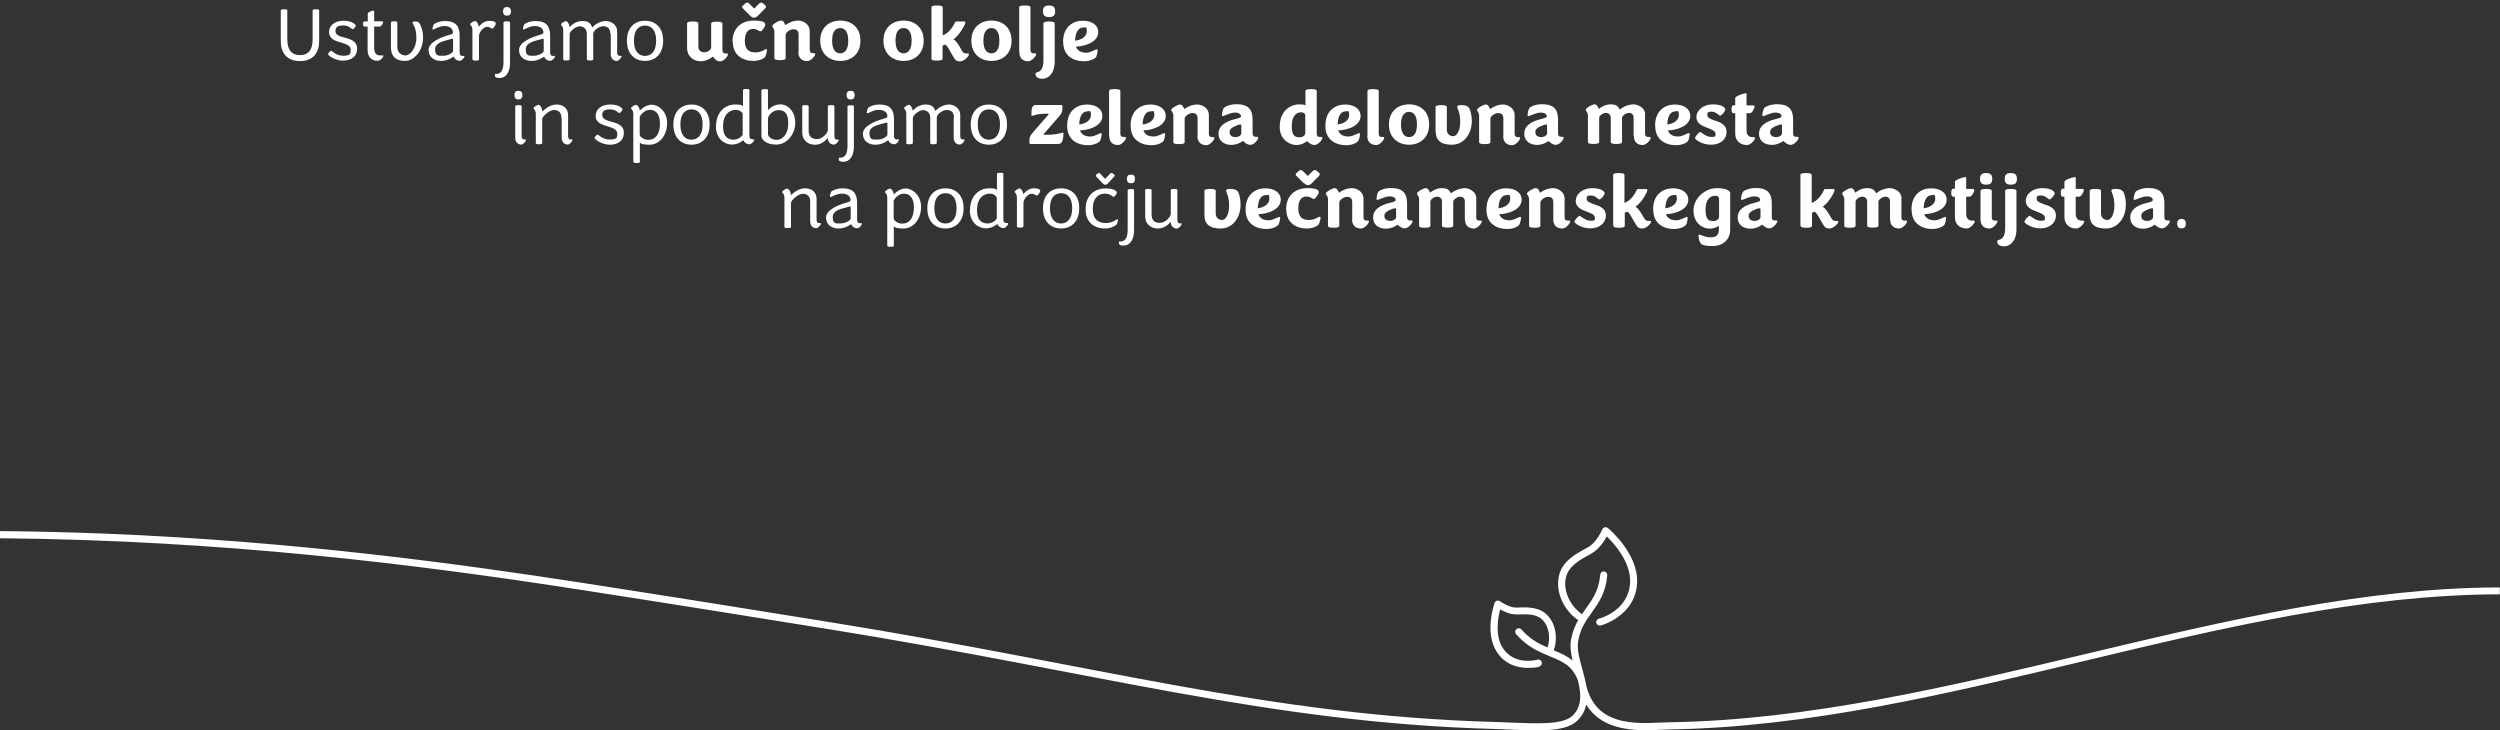 <?xml version="1.0" encoding="UTF-8"?>
<svg id="Layer_1" xmlns="http://www.w3.org/2000/svg" version="1.1" viewBox="0 0 1641 479.2">
  <rect x="0" y="0" width="1641" height="479.2" fill="#333333" stroke="none"/>
  <!-- Generator: Adobe Illustrator 29.3.1, SVG Export Plug-In . SVG Version: 2.1.0 Build 151)  -->
  <defs>
    <style>
      .st0 {
        fill: #fff;
      }
    </style>
  </defs>
  <g>
    <path class="st0" d="M184.3,27V6.8c0-.4.4-.7,2.2-.7s2.1.3,2.1.7v19.2c0,6.4,2.6,10.2,8.3,10.2s8.3-3.8,8.3-10.1V6.8c0-.4.5-.7,2.2-.7s2.1.2,2.1.7v20.3c0,7.4-3.9,13-12.6,13s-12.6-5.6-12.6-13h0Z"/>
    <path class="st0" d="M215.3,35.6c0-.7,1.6-2.3,2.1-2.3s3.1,3.3,7.9,3.3,4.9-1.5,4.9-4-2.8-3.6-5.8-4.5c-3.9-1.1-8.4-2.3-8.4-7s4.1-7.5,9.6-7.5,7.9,2.5,7.9,3.2-1.4,2.4-2.1,2.4-2-2.5-6.1-2.5-5.1,1.4-5.1,3.8,2.7,3.4,5.7,4.1c3.9,1,8.5,2.2,8.5,7.4s-4,7.8-9.3,7.8-9.9-3.5-9.9-4.4h0Z"/>
    <path class="st0" d="M241.4,14.1v-5.1c0-1.1,2.8-2,3.6-2s.6.2.6.6v6.4h5.3c.4,0,.6.2.6.6,0,.9-1.4,2.8-2.1,2.8h-3.8v13.9c0,3.4,1.4,5.1,3.9,5.1s1.6-.2,1.7-.2c.3,0,.4.2.4.5,0,.9-1.8,3.2-3.8,3.2-4.1,0-6.5-2.8-6.5-7v-15.5h-2.2c-.4,0-.8-.4-.8-1.6s.3-1.7.8-1.7h2.2Z"/>
    <path class="st0" d="M256.6,31.9V14.8c0-.4.4-.8,2.1-.8s2.1.3,2.1.7v16.3c0,3.5,2.6,5.4,5.4,5.4s7.1-4.5,7.1-11.6-2.6-9.4-2.6-9.9.7-.8,1.8-.8c1.8,0,2.5.6,3,1.4.7,1.5,2.2,4.2,2.2,9.1,0,8.8-5.9,15.4-11.9,15.4s-9.1-3.3-9.1-8.1h0Z"/>
    <path class="st0" d="M297.8,37.1c-1,.7-4.1,2.9-8.3,2.9s-8.2-2.3-8.2-7.2,7.6-8.2,13.6-9.9c1.6-.4,2.4-.8,2.4-1.5,0-2.6-2-4.3-5.6-4.3s-6.4,2.2-7.3,2.2-.5-.1-.5-.5c0-.6.3-1.8.7-2.6.5-.9,3.9-2.4,7.6-2.4,6.7,0,9.5,3.2,9.5,9.4v11.2c0,1.6.6,2.2,1.6,2.3.1,0,1,0,1.1,0,.3,0,.5,0,.5.3,0,.7-1.6,2.9-3,2.9-2.6,0-3.9-1.9-4.1-2.7h0ZM291,36.6c3.5,0,6.4-2.2,6.4-3.1v-7.6c0-.2-.1-.5-.4-.5s-.8.1-1.5.4c-3.8,1.1-9.9,2-9.9,6.6s2.4,4.2,5.4,4.2h0Z"/>
    <path class="st0" d="M310.1,38.8v-19c0-2.8-1.5-3.3-1.5-3.9s2.3-2.1,3.2-2.1,2.1,1.3,2.5,3.8c0,0,2.6-3.9,6.7-3.9s4.4,1.1,4.4,1.9-.9,1.9-1.5,2.7c-.3.3-.5.5-.8.5-.6,0-1.4-1.2-3.5-1.2s-5.2,3.3-5.2,6.1v15.3c0,.5-.4.8-2.1.8s-2.1-.3-2.1-.8h0Z"/>
    <path class="st0" d="M334.8,14.8v26.3c0,6.9-3.1,10.1-6.8,10.1s-3.1-1.4-3.1-2.2,0-.4,1.6-.5c2.6-.5,4-2.7,4-8V14.8c0-.4.4-.8,2.1-.8s2.1.3,2.1.7h0ZM335.4,7.4c0,2.1-1,2.9-2.6,2.9s-2.6-.8-2.6-2.9,1.1-2.8,2.6-2.8,2.6.8,2.6,2.8Z"/>
    <path class="st0" d="M357.2,37.1c-1,.7-4.1,2.9-8.3,2.9s-8.2-2.3-8.2-7.2,7.6-8.2,13.6-9.9c1.6-.4,2.4-.8,2.4-1.5,0-2.6-2-4.3-5.6-4.3s-6.4,2.2-7.3,2.2-.5-.1-.5-.5c0-.6.3-1.8.7-2.6.5-.9,3.9-2.4,7.6-2.4,6.7,0,9.5,3.2,9.5,9.4v11.2c0,1.6.6,2.2,1.6,2.3.1,0,1,0,1.1,0,.3,0,.5,0,.5.3,0,.7-1.6,2.9-3,2.9-2.6,0-3.9-1.9-4.1-2.7h0ZM350.5,36.6c3.5,0,6.4-2.2,6.4-3.1v-7.6c0-.2-.1-.5-.4-.5s-.8.1-1.5.4c-3.8,1.1-9.9,2-9.9,6.6s2.4,4.2,5.4,4.2h0Z"/>
    <path class="st0" d="M400.6,22.1c0-3.1-1.7-4.9-4.6-4.9s-6.6,3-6.6,4.9v16.8c0,.5-.4.8-2.1.8s-2.1-.3-2.1-.8v-16.7c0-3.2-2.1-4.9-4.8-4.9s-6.5,3.4-6.5,5.1v16.5c0,.5-.4.8-2.1.8s-2.1-.3-2.1-.8v-19c0-2.8-1.5-3.3-1.5-3.9s2.3-2.1,3.2-2.1,2.2,1.4,2.5,4c1.2-1.4,3.9-4.1,8.4-4.1s5.4,1.8,6.5,4.2c1.6-1.9,5.2-4.2,8.9-4.2s7.4,2.7,7.4,6.6v13.9c0,1.8.6,2.4,2.3,2.4s.5.1.5.4c0,.7-1.7,2.9-3,2.9-2.5,0-4-1.8-4-4.6v-13.1h0Z"/>
    <path class="st0" d="M411.5,26.7c0-9.4,5.9-13.1,11.9-13.1s11.9,3.7,11.9,13.1-5.9,13.3-11.9,13.3-11.9-3.8-11.9-13.3ZM430.7,26.7c0-7.5-3.6-9.9-7.3-9.9s-7.3,2.4-7.3,9.9,3.6,10,7.3,10,7.3-2.5,7.3-10Z"/>
    <path class="st0" d="M451,31.9V15.3c0-.6.7-1.2,3.7-1.2s3.7.6,3.7,1.2v15.2c0,2.5,1.5,3.8,3.9,3.8s4.5-1.8,4.5-3.2v-15.7c0-.6.7-1.2,3.7-1.2s3.7.6,3.7,1.2v17.5c0,1.5.8,2.2,1.9,2.2h1c.5,0,.7.2.7.7,0,1.2-2.8,4.5-5.1,4.5s-3.4-1.5-4.2-2.5c-.4-.4-.5-.7-.5-.7-1.4,1.1-4.1,3.1-8.3,3.1s-8.6-3.1-8.6-8.1h0Z"/>
    <path class="st0" d="M480.8,27.4c0-9.4,6.4-13.9,13.9-13.9s7.6,1.8,7.6,2.8-2.1,4.3-3.1,4.3-2.1-1.6-4.9-1.6-5.4,1.8-5.4,7.8,3,7.6,7,7.6,6-2.1,6.9-2.1.6.2.6.7c0,.9-.4,2.6-1,4.1-.6,1.1-3.8,2.9-7.8,2.9-7.1,0-13.6-3.8-13.6-12.6h0ZM492.6,10.5l-4.9-4.9c-.4-.4-.6-.7-.6-1s.1-.6.5-.9l1.8-1.6c.2-.2.6-.4,1-.4s.9.1,1.1.4l3.5,3.5,3.6-3.5c.2-.2.6-.4,1.1-.4s.8.2,1,.4l1.7,1.5c.4.4.4.6.4.9,0,.4-.2.7-.6,1.1l-4.9,4.9c-.7.6-1.2,1.1-2.4,1.1s-1.6-.5-2.3-1.1h0Z"/>
    <path class="st0" d="M524.2,34.1v-11.4c0-2.4-1.2-3.5-3.5-3.5s-5,2.4-5,3.5v15.6c0,.6-.7,1.2-3.7,1.2s-3.7-.6-3.7-1.2v-17.5c0-2.1-1.4-2.9-1.4-3.7,0-1.1,4.1-3.6,5.7-3.6s1.9.9,2.6,2.4l.3.6c1.7-1.3,5-3,8.5-3s7.5,2.6,7.5,6.8v12.4c0,1.5.8,2.2,1.9,2.2h1c.6,0,.7.2.7.7,0,1.1-2.8,4.5-5.2,4.5-3.7,0-5.9-2.2-5.9-6h0Z"/>
    <path class="st0" d="M538.4,26.7c0-8.9,6.2-13.2,13.2-13.2s13.2,4.3,13.2,13.2-6.2,13.3-13.2,13.3-13.2-4.4-13.2-13.3ZM556.8,26.7c0-6.1-2.4-8.3-5.3-8.3s-5.3,2.1-5.3,8.3,2.5,8.3,5.3,8.3,5.3-2.1,5.3-8.3Z"/>
    <path class="st0" d="M579.9,26.7c0-8.9,6.2-13.2,13.2-13.2s13.2,4.3,13.2,13.2-6.2,13.3-13.2,13.3-13.2-4.4-13.2-13.3ZM598.4,26.7c0-6.1-2.4-8.3-5.3-8.3s-5.3,2.1-5.3,8.3,2.5,8.3,5.3,8.3,5.3-2.1,5.3-8.3Z"/>
    <path class="st0" d="M611.4,38.4V4.8c0-.7.7-1.2,3.7-1.2s3.7.5,3.7,1.2v18.4c3.3-1.1,6.4-4.8,7.9-8.2.2-.6.5-.9,1.1-.9h5c.5,0,.9.2.9.7s-.2.8-.5,1.5c-1.5,3.1-4.2,7.3-7.4,9.5,2,1.1,3.3,3.3,5.5,7.3.9,1.6,1.6,2,3,2h1.1c.4,0,.6.2.6.7,0,1.1-3.3,4.5-5.7,4.5s-3.2-.8-4.1-2.3c-3.2-5.6-4.6-8.3-5.7-8.7-.4.1-1.7.6-1.8.6v8.7c0,.6-.7,1.2-3.7,1.2s-3.7-.6-3.7-1.2Z"/>
    <path class="st0" d="M637.6,26.7c0-8.9,6.2-13.2,13.2-13.2s13.2,4.3,13.2,13.2-6.2,13.3-13.2,13.3-13.2-4.4-13.2-13.3ZM656,26.7c0-6.1-2.4-8.3-5.2-8.3s-5.3,2.1-5.3,8.3,2.5,8.3,5.3,8.3,5.2-2.1,5.2-8.3Z"/>
    <path class="st0" d="M669,34.1V4.8c0-.7.6-1.2,3.7-1.2s3.7.5,3.7,1.2v28c0,1.5.7,2.2,1.9,2.2h1.1c.5,0,.7.2.7.7,0,1.1-2.8,4.5-5.2,4.5-3.7,0-5.8-2.2-5.8-6h0Z"/>
    <path class="st0" d="M692.3,15.3v25.1c0,7.8-4.1,11.3-8.1,11.3s-4.5-2.2-4.5-3.1.4-.9,1-1.1c2.7-.8,4.2-2.5,4.2-8.2V15.3c0-.6.7-1.2,3.7-1.2s3.7.6,3.7,1.2h0ZM692.6,7.4c0,2.8-1.2,3.8-4,3.8s-4-1.1-4-3.8,1.2-3.8,4-3.8,4,1.1,4,3.9Z"/>
    <path class="st0" d="M697.8,27.5c0-9.9,6.5-13.9,12.9-13.9s10.2,3.2,10.2,7.4c0,6.7-8.7,9.4-14.7,9.6,1.1,3,3.9,4,6.8,4s6-2.2,6.8-2.2.7.2.7.7c0,.8-.3,2.6-.9,4.1-.4,1-3.6,3-7.9,3-7.9,0-13.8-4.1-13.8-12.6h0ZM705.7,26.7c4-.4,7.7-2.6,7.7-6.2s-1.1-2.4-2.5-2.4c-2.5,0-5,2.3-5.2,8.6h0Z"/>
    <path class="st0" d="M342.9,62.4c0,2.1-1,2.9-2.6,2.9s-2.6-.8-2.6-2.9,1-2.8,2.6-2.8,2.6.8,2.6,2.9ZM338.2,69.8c0-.4.4-.8,2.1-.8s2.1.3,2.1.7v19.5c0,1.8.6,2.4,2.3,2.4s.5.1.5.4c0,.7-1.7,2.9-3,2.9-2.5,0-4-1.8-4-4.6,0,0,0-20.4,0-20.4Z"/>
    <path class="st0" d="M368.5,77.3c0-3.4-1.8-5.1-4.9-5.1s-7.7,4.4-7.7,5.9v15.8c0,.4-.4.8-2.1.8s-2.1-.3-2.1-.8v-19c0-2.8-1.5-3.3-1.5-3.9s2.3-2.2,3.2-2.2,2.1,1.2,2.5,3.7c0,.1.1.6.1.7.8-.7,4.5-4.6,9.3-4.6s7.6,2.9,7.6,6.9v13.7c0,1.8.6,2.4,2.3,2.4s.5.1.5.4c0,.7-1.7,2.9-3,2.9-2.5,0-4-1.8-4-4.6,0,0,0-12.9,0-12.9Z"/>
    <path class="st0" d="M390.2,90.6c0-.7,1.6-2.3,2.1-2.3s3.1,3.3,7.9,3.3,5-1.4,5-3.9-2.8-3.7-5.8-4.6c-3.9-1.2-8.4-2.3-8.4-7s4.1-7.5,9.7-7.5,7.9,2.5,7.9,3.2-1.4,2.4-2.1,2.4-2-2.4-6.1-2.4-5.1,1.4-5.1,3.8,2.7,3.4,5.7,4.2c4,1.1,8.5,2.2,8.5,7.4s-4,7.8-9.2,7.8-10-3.5-10-4.4h0Z"/>
    <path class="st0" d="M415.7,106.2v-31.3c0-2.8-1.5-3.3-1.5-3.9s2.4-2.2,3.2-2.2,2.2,1.3,2.6,3.8c0,0,3.4-3.9,7.8-3.9s10.1,4.4,10.1,12.1-4.7,14.2-11.6,14.2-6.3-1.9-6.3-1.9v13.2c0,.4-.4.7-2.1.7s-2.1-.3-2.1-.8h0ZM433.2,81.2c0-6.4-2.8-9.1-6.6-9.1s-6.7,3.9-6.7,4.9v11.4c0,1.4,2.8,3.4,5.6,3.4,4.9,0,7.7-4,7.7-10.6h0Z"/>
    <path class="st0" d="M442,81.7c0-9.4,5.9-13.1,11.9-13.1s11.9,3.7,11.9,13.1-5.9,13.3-11.9,13.3-11.9-3.8-11.9-13.3ZM461.2,81.7c0-7.5-3.6-9.9-7.3-9.9s-7.3,2.4-7.3,9.9,3.6,10,7.3,10,7.3-2.6,7.3-10Z"/>
    <path class="st0" d="M470,83c0-10.1,6.6-14.4,12.4-14.4s4.8.9,5.3,1.6v-11c0-.5.4-.8,2.1-.8s2.1.3,2.1.7v30c0,1.4.5,2.1,1.4,2.2.1.1,1,.2,1.3.2s.5,0,.5.3c0,.7-1.7,2.9-3.1,2.9-2.5,0-3.9-1.9-4.1-2.7-.6.5-3.4,2.9-7.5,2.9s-10.5-3.2-10.5-12h0ZM487.6,75.2c0-1.6-2.3-3.1-4.6-3.1-4.4,0-8.4,3.3-8.4,10.8s3.9,8.8,7,8.8,5.9-2.6,5.9-3.5v-13h0Z"/>
    <path class="st0" d="M499.9,59.3c0-.5.4-.8,2.1-.8s2.1.3,2.1.7v13.1s3.1-3.8,8.1-3.8,9.8,4.6,9.8,12.2-5.7,14.2-12.4,14.2-9.8-3.1-9.8-5.8v-29.9h0ZM504.1,77.3v10.7c0,1.9,2.6,3.8,5.8,3.8s7.5-3.1,7.5-10.7-3-8.8-6.6-8.8-6.6,3.7-6.6,5.1Z"/>
    <path class="st0" d="M543.4,90.6c-1.2,1.2-3.8,4.4-8.5,4.4s-8.3-3.1-8.3-7.9v-17.4c0-.4.4-.7,2.1-.7s2.1.3,2.1.8v15.9c0,3.8,1.8,5.6,5.5,5.6s7.1-4.2,7.1-5.8v-15.8c0-.4.4-.7,2.2-.7s2.1.3,2.1.8v19.5c0,1.8.7,2.4,2.3,2.4s.5.2.5.4c0,.7-1.7,2.8-3.1,2.8-2.4,0-3.9-1.7-4-4.3Z"/>
    <path class="st0" d="M560.5,69.8v26.3c0,6.9-3.2,10.1-6.8,10.1s-3.1-1.4-3.1-2.2,0-.4,1.7-.5c2.6-.6,4-2.7,4-7.9v-25.7c0-.4.4-.8,2.2-.8s2.1.3,2.1.7h0ZM561,62.4c0,2.1-1,2.9-2.6,2.9s-2.7-.8-2.7-2.9,1-2.8,2.7-2.8,2.6.8,2.6,2.9Z"/>
    <path class="st0" d="M582.9,92.1c-.9.7-4,2.9-8.3,2.9s-8.2-2.3-8.2-7.2,7.6-8.2,13.7-9.9c1.5-.4,2.4-.8,2.4-1.5,0-2.6-2-4.3-5.7-4.3s-6.4,2.2-7.3,2.2-.5-.2-.5-.6c0-.6.3-1.8.7-2.7.5-.9,3.8-2.4,7.6-2.4,6.7,0,9.5,3.2,9.5,9.4v11.2c0,1.6.6,2.2,1.7,2.3.2,0,1,0,1.1,0,.3,0,.5,0,.5.3,0,.7-1.6,2.9-3,2.9-2.5,0-3.9-1.9-4.1-2.7h0ZM576.1,91.6c3.5,0,6.4-2.2,6.4-3.1v-7.6c0-.2,0-.4-.4-.4s-.8.1-1.5.3c-3.8,1.2-9.9,1.9-9.9,6.6s2.4,4.2,5.4,4.2h0Z"/>
    <path class="st0" d="M626.2,77.1c0-3.2-1.7-4.9-4.7-4.9s-6.6,2.9-6.6,4.9v16.8c0,.4-.4.8-2.1.8s-2.2-.3-2.2-.8v-16.7c0-3.2-2.2-4.9-4.8-4.9s-6.6,3.4-6.6,5.1v16.5c0,.4-.4.8-2.2.8s-2.1-.3-2.1-.8v-19c0-2.8-1.5-3.3-1.5-3.9s2.3-2.2,3.2-2.2,2.2,1.4,2.5,3.9c1.2-1.3,3.9-4.1,8.4-4.1s5.4,1.8,6.5,4.2c1.7-1.9,5.3-4.2,8.9-4.2s7.4,2.7,7.4,6.7v13.9c0,1.8.7,2.4,2.3,2.4s.5.1.5.4c0,.7-1.7,2.9-3.1,2.9-2.5,0-4-1.8-4-4.6v-13.2h0Z"/>
    <path class="st0" d="M637.2,81.7c0-9.4,5.9-13.1,11.9-13.1s11.9,3.7,11.9,13.1-5.9,13.3-11.9,13.3-11.9-3.8-11.9-13.3ZM656.4,81.7c0-7.5-3.6-9.9-7.3-9.9s-7.3,2.4-7.3,9.9,3.6,10,7.3,10,7.3-2.6,7.3-10Z"/>
    <path class="st0" d="M675.7,93.7c0-3.1,0-3.9,1.7-6,.4-.7,8.7-9.9,10.5-12.1.2-.2.4-.4.4-.6,0-.2-.3-.4-.7-.4-7.6,0-9.1,1.4-9.9,1.4s-.7-.2-.7-.8c0-4.2.6-6.3,2.9-6.3h16.6c.5,0,.9.2.9.9,0,3.1-.2,4.2-1.7,6-.5.7-8.4,9.6-10.1,11.6-.4.4-.5.6-.5.8s.2.3.7.3c8.6,0,10.6-1.4,11.6-1.4s.6.2.6.8c0,4.2-.9,6.6-3.3,6.6h-18.2c-.3,0-.8-.2-.8-.8h0Z"/>
    <path class="st0" d="M700.5,82.5c0-9.9,6.5-13.9,12.9-13.9s10.2,3.2,10.2,7.4c0,6.7-8.7,9.4-14.7,9.6,1.1,3.1,3.9,4,6.8,4s6-2.2,6.8-2.2.7.2.7.7c0,.8-.4,2.6-1,4.1-.4,1.1-3.5,3.1-7.9,3.1-7.9,0-13.8-4.1-13.8-12.6h0ZM708.4,81.7c4-.4,7.7-2.6,7.7-6.2s-1.1-2.4-2.5-2.4c-2.5,0-5,2.3-5.2,8.6h0Z"/>
    <path class="st0" d="M728,89.1v-29.4c0-.7.6-1.2,3.7-1.2s3.7.5,3.7,1.2v28c0,1.6.7,2.2,1.9,2.2h1.1c.5,0,.7.2.7.7,0,1.1-2.8,4.6-5.2,4.6-3.7,0-5.8-2.2-5.8-5.9h0Z"/>
    <path class="st0" d="M742.1,82.5c0-9.9,6.5-13.9,12.9-13.9s10.2,3.2,10.2,7.4c0,6.7-8.7,9.4-14.7,9.6,1.1,3.1,3.9,4,6.8,4s6-2.2,6.8-2.2.7.2.7.7c0,.8-.3,2.6-.9,4.1-.4,1.1-3.6,3.1-7.9,3.1-7.9,0-13.8-4.1-13.8-12.6h0ZM750,81.7c4-.4,7.7-2.6,7.7-6.2s-1.1-2.4-2.5-2.4c-2.5,0-5,2.3-5.2,8.6h0Z"/>
    <path class="st0" d="M786.1,89.1v-11.4c0-2.4-1.2-3.5-3.5-3.5s-5,2.4-5,3.5v15.7c0,.6-.6,1.2-3.7,1.2s-3.7-.6-3.7-1.2v-17.5c0-2.2-1.4-2.9-1.4-3.7,0-1.2,4.2-3.6,5.7-3.6s1.8.9,2.6,2.4l.3.6c1.6-1.3,5-3,8.5-3s7.6,2.6,7.6,6.8v12.4c0,1.6.8,2.2,1.9,2.2h1c.5,0,.7.2.7.7,0,1.1-2.8,4.6-5.2,4.6-3.7,0-5.9-2.2-5.9-5.9h0Z"/>
    <path class="st0" d="M815.9,92.5c-1.9,1.3-4.3,2.6-7.7,2.6-4.8,0-8.4-2.7-8.4-7.4s4-7.9,11.2-9.6c2.4-.6,3.6-1,3.6-1.8,0-1.4-1.3-2.4-4.1-2.4s-7,2.3-7.8,2.3-.6-.2-.6-.8c0-.8.3-2.5,1-4.2.5-1.1,4.1-2.8,8.5-2.8,7.7,0,10.6,3.4,10.6,10.1v9.1c0,1.6.8,2.2,2,2.2h1c.5,0,.7.2.7.7,0,1.2-2.8,4.6-5.2,4.6s-4.8-2.6-4.8-2.6ZM811,90c2.2,0,3.8-1.4,3.8-2.3v-5.4c0-.3-.1-.6-.5-.6-.7,0-1.7.2-2.8.8-2.1.8-4.4,1.9-4.4,4.2s1.7,3.3,4,3.3h0Z"/>
    <path class="st0" d="M840,83.3c0-11.5,8.1-14.8,12.7-14.8s4.2.9,4.2.9v-9.7c0-.7.6-1.2,3.7-1.2s3.7.5,3.7,1.2v28c0,1.6.8,2.2,1.9,2.2h1c.5,0,.8.2.8.7,0,1.2-2.9,4.6-5.2,4.6s-4.9-2.6-4.9-2.6c0,0-2.7,2.6-7,2.6s-10.9-3.6-10.9-11.8h0ZM856.8,75.6c0-.9-1.1-1.9-2.7-1.9-2.9,0-6.2,2.1-6.2,9.1s2.7,7.3,5.2,7.3,3.7-1.6,3.7-2.8v-11.7h0Z"/>
    <path class="st0" d="M870,82.5c0-9.9,6.5-13.9,12.9-13.9s10.2,3.2,10.2,7.4c0,6.7-8.7,9.4-14.7,9.6,1.1,3.1,3.9,4,6.8,4s6-2.2,6.8-2.2.7.2.7.7c0,.8-.3,2.6-1,4.1-.4,1.1-3.5,3.1-7.9,3.1-7.9,0-13.8-4.1-13.8-12.6h0ZM877.9,81.7c4-.4,7.7-2.6,7.7-6.2s-1.1-2.4-2.4-2.4c-2.5,0-5,2.3-5.2,8.6h0Z"/>
    <path class="st0" d="M897.6,89.1v-29.4c0-.7.7-1.2,3.7-1.2s3.7.5,3.7,1.2v28c0,1.6.7,2.2,1.9,2.2h1c.5,0,.7.2.7.7,0,1.1-2.8,4.6-5.2,4.6-3.7,0-5.9-2.2-5.9-5.9h0Z"/>
    <path class="st0" d="M911.7,81.7c0-8.9,6.2-13.2,13.2-13.2s13.2,4.3,13.2,13.2-6.2,13.3-13.2,13.3-13.2-4.4-13.2-13.3ZM930.1,81.7c0-6.2-2.4-8.3-5.2-8.3s-5.3,2.2-5.3,8.3,2.5,8.3,5.3,8.3,5.2-2.1,5.2-8.3Z"/>
    <path class="st0" d="M942.3,86.3v-16.1c0-.6.7-1.2,3.7-1.2s3.7.6,3.7,1.2v15c0,2.8,2.1,4.2,4.2,4.2s4.6-3.2,4.6-9.4-2-8.8-2-9.8,1.1-1.2,2.9-1.2c3,0,4.6,1,5.2,2.4,1,2.4,1.5,5.1,1.5,8,0,8.6-5.3,15.6-13.1,15.6s-10.6-3.4-10.6-8.8h0Z"/>
    <path class="st0" d="M986.8,89.1v-11.4c0-2.4-1.2-3.5-3.5-3.5s-5,2.4-5,3.5v15.7c0,.6-.7,1.2-3.7,1.2s-3.7-.6-3.7-1.2v-17.5c0-2.2-1.4-2.9-1.4-3.7,0-1.2,4.2-3.6,5.7-3.6s1.9.9,2.6,2.4l.3.6c1.7-1.3,5-3,8.5-3s7.6,2.6,7.6,6.8v12.4c0,1.6.8,2.2,1.9,2.2h1c.5,0,.7.2.7.7,0,1.1-2.8,4.6-5.2,4.6-3.7,0-5.9-2.2-5.9-5.9h0Z"/>
    <path class="st0" d="M1016.6,92.5c-1.9,1.3-4.3,2.6-7.7,2.6-4.8,0-8.4-2.7-8.4-7.4s4-7.9,11.2-9.6c2.4-.6,3.6-1,3.6-1.8,0-1.4-1.3-2.4-4.1-2.4s-7,2.3-7.8,2.3-.7-.2-.7-.8c0-.8.3-2.5,1-4.2.5-1.1,4.1-2.8,8.5-2.8,7.7,0,10.5,3.4,10.5,10.1v9.1c0,1.6.8,2.2,2,2.2h1c.5,0,.7.2.7.7,0,1.2-2.8,4.6-5.2,4.6s-4.8-2.6-4.8-2.6h0ZM1011.7,90c2.2,0,3.8-1.4,3.8-2.3v-5.4c0-.3-.1-.6-.5-.6-.6,0-1.6.2-2.8.8-2.1.8-4.4,1.9-4.4,4.2s1.7,3.3,4,3.3h0Z"/>
    <path class="st0" d="M1072.3,89.1v-11.9c0-2-1.2-3.1-3.1-3.1s-4.5,2-4.5,3.2v16c0,.6-.7,1.2-3.7,1.2s-3.7-.6-3.7-1.2v-16c0-2.2-1.5-3.2-3.3-3.2s-4.3,1.8-4.3,3.2v16c0,.6-.7,1.2-3.7,1.2s-3.7-.6-3.7-1.2v-17.5c0-2.2-1.4-2.9-1.4-3.7,0-1.2,4.2-3.6,5.7-3.6s2,1.1,2.9,3c1-.8,3.7-3,7.7-3s4.7,1.3,6.1,3.4c2.1-1.9,5.9-3.4,8.9-3.4s7.6,2.3,7.6,6.3v12.9c0,1.6.8,2.2,1.9,2.2h1.1c.6,0,.7.2.7.7,0,1.1-2.8,4.6-5.2,4.6-3.7,0-5.8-2.2-5.8-5.9h0Z"/>
    <path class="st0" d="M1086.4,82.5c0-9.9,6.5-13.9,12.9-13.9s10.2,3.2,10.2,7.4c0,6.7-8.7,9.4-14.7,9.6,1.1,3.1,3.9,4,6.8,4s6-2.2,6.8-2.2.7.2.7.7c0,.8-.3,2.6-.9,4.1-.4,1.1-3.6,3.1-7.9,3.1-7.9,0-13.8-4.1-13.8-12.6h0ZM1094.3,81.7c4-.4,7.7-2.6,7.7-6.2s-1.1-2.4-2.4-2.4c-2.5,0-5,2.3-5.2,8.6h0Z"/>
    <path class="st0" d="M1112.6,90.7c0-1.1,2.6-4,3.4-4s3.7,3.2,7.3,3.2,2.7-.9,2.7-2.4-2.6-2.6-5.3-3.6c-3.4-1.2-7.2-2.9-7.2-7.1s4.3-8.3,10.7-8.3,8.3,2.3,8.3,3.4-2.4,4-3.4,4-2.5-2.6-5.6-2.6-2.8,1-2.8,2.4,1.9,2.4,4.3,3.2c3.7,1.2,8.3,2.6,8.3,7.7s-4.3,8.4-10.2,8.4-10.5-3.4-10.5-4.4h0Z"/>
    <path class="st0" d="M1139,69.1v-4.8c0-1,5-3,6.6-3s.8.3.8,1v6.9h4.5c.4,0,.8.4.8.8,0,1.2-1.7,4.3-3,4.3h-2.3v11.2c0,3.1,1.6,4.5,3.9,4.5h1.1c.4,0,.6.3.6.7,0,1.1-2.9,4.5-5.2,4.5-4.9,0-7.8-3.2-7.8-7.5v-13.4h-1.3c-.6,0-1.1-.7-1.1-2.6s.5-2.6,1.1-2.6h1.3,0Z"/>
    <path class="st0" d="M1170.7,92.5c-1.9,1.3-4.3,2.6-7.7,2.6-4.8,0-8.4-2.7-8.4-7.4s3.9-7.9,11.2-9.6c2.4-.6,3.6-1,3.6-1.8,0-1.4-1.3-2.4-4.1-2.4s-7,2.3-7.8,2.3-.7-.2-.7-.8c0-.8.3-2.5,1.1-4.2.5-1.1,4.1-2.8,8.5-2.8,7.7,0,10.6,3.4,10.6,10.1v9.1c0,1.6.8,2.2,1.9,2.2h1c.5,0,.7.2.7.7,0,1.2-2.8,4.6-5.2,4.6s-4.8-2.6-4.8-2.6h0ZM1165.9,90c2.2,0,3.8-1.4,3.8-2.3v-5.4c0-.3-.1-.6-.6-.6-.6,0-1.6.2-2.8.8-2.1.8-4.4,1.9-4.4,4.2s1.7,3.3,3.9,3.3h0Z"/>
    <path class="st0" d="M531.8,132.3c0-3.4-1.8-5.1-4.9-5.1s-7.7,4.4-7.7,5.9v15.8c0,.4-.4.8-2.2.8s-2.1-.3-2.1-.8v-19c0-2.8-1.5-3.3-1.5-3.9s2.3-2.2,3.2-2.2,2.2,1.2,2.5,3.7c0,.1,0,.6,0,.7.8-.7,4.5-4.6,9.3-4.6s7.6,2.9,7.6,6.9v13.6c0,1.8.6,2.4,2.3,2.4s.5.1.5.4c0,.7-1.7,2.9-3,2.9-2.5,0-4-1.9-4-4.6v-12.9h0Z"/>
    <path class="st0" d="M558.7,147.1c-1,.7-4.1,2.9-8.3,2.9s-8.2-2.3-8.2-7.2,7.6-8.2,13.7-9.9c1.6-.4,2.4-.8,2.4-1.5,0-2.6-2-4.3-5.7-4.3s-6.4,2.2-7.3,2.2-.5-.1-.5-.6c0-.6.3-1.8.7-2.7.5-.9,3.9-2.4,7.6-2.4,6.7,0,9.5,3.2,9.5,9.4v11.2c0,1.6.6,2.2,1.6,2.3.2,0,1,0,1.1,0,.3,0,.5.1.5.4,0,.7-1.7,2.9-3,2.9-2.6,0-3.9-1.9-4.1-2.7h0ZM552,146.6c3.5,0,6.4-2.2,6.4-3.1v-7.6c0-.2,0-.4-.4-.4s-.8.1-1.5.4c-3.8,1.1-9.9,1.9-9.9,6.6s2.4,4.2,5.3,4.2h0Z"/>
    <path class="st0" d="M582.4,161.2v-31.3c0-2.8-1.5-3.3-1.5-3.9s2.3-2.2,3.2-2.2,2.2,1.3,2.6,3.8c0,0,3.4-3.9,7.8-3.9s10.1,4.5,10.1,12.1-4.7,14.2-11.6,14.2-6.3-1.9-6.3-1.9v13.2c0,.4-.4.7-2.1.7s-2.2-.3-2.2-.8h0ZM599.9,136.2c0-6.4-2.8-9.1-6.6-9.1s-6.7,3.9-6.7,4.9v11.4c0,1.4,2.8,3.4,5.6,3.4,4.9,0,7.7-4,7.7-10.6h0Z"/>
    <path class="st0" d="M608.7,136.7c0-9.4,5.9-13.1,11.9-13.1s11.9,3.7,11.9,13.1-5.9,13.3-11.9,13.3-11.9-3.8-11.9-13.3ZM627.9,136.7c0-7.5-3.6-9.9-7.3-9.9s-7.3,2.4-7.3,9.9,3.6,10,7.3,10,7.3-2.6,7.3-10Z"/>
    <path class="st0" d="M636.7,138c0-10.1,6.7-14.4,12.4-14.4s4.8.9,5.3,1.6v-11c0-.4.4-.8,2.1-.8s2.1.3,2.1.7v30c0,1.4.5,2.1,1.4,2.2.2.1,1,.1,1.3.1s.5.1.5.4c0,.7-1.7,2.9-3,2.9-2.5,0-3.9-1.9-4.2-2.7-.6.5-3.3,2.9-7.5,2.9s-10.5-3.2-10.5-12h0ZM654.3,130.2c0-1.6-2.3-3.1-4.6-3.1-4.4,0-8.4,3.3-8.4,10.8s3.9,8.8,7.1,8.8,5.9-2.6,5.9-3.5v-13h0Z"/>
    <path class="st0" d="M667.5,148.8v-19c0-2.8-1.5-3.3-1.5-3.9s2.3-2.2,3.2-2.2,2.1,1.3,2.5,3.8c0,0,2.7-3.9,6.7-3.9s4.4,1.1,4.4,1.8-.9,1.9-1.5,2.6c-.3.3-.5.4-.8.4-.6,0-1.4-1.2-3.5-1.2s-5.2,3.3-5.2,6.1v15.3c0,.4-.4.8-2.2.8s-2.1-.3-2.1-.8h0Z"/>
    <path class="st0" d="M684.6,136.7c0-9.4,5.9-13.1,11.9-13.1s11.9,3.7,11.9,13.1-5.9,13.3-11.9,13.3-11.9-3.8-11.9-13.3ZM703.8,136.7c0-7.5-3.6-9.9-7.3-9.9s-7.3,2.4-7.3,9.9,3.7,10,7.3,10,7.3-2.6,7.3-10Z"/>
    <path class="st0" d="M712.6,137.3c0-9.3,6.2-13.6,12.9-13.6s7.6,2.1,7.6,2.8-1.4,2.7-2.2,2.7-1.8-2.1-5.7-2.1-7.9,2.6-7.9,9.9,3.9,9.4,8.6,9.4,6.5-2.4,7.4-2.4.5.2.5.6c0,.8-.3,1.8-.8,2.7-.7.8-3.7,2.7-7.6,2.7-6.7,0-12.8-3.6-12.8-12.7h0ZM723.8,120.4l-4.3-4.6c-.1-.2-.2-.4-.2-.6s.1-.3.3-.6l1.2-.9c.2-.1.4-.2.5-.2.3,0,.5.1.7.3l3.4,3.6,3.5-3.6c.2-.2.4-.3.7-.3s.4.1.6.2l1.2.9c.2.2.3.4.3.6,0,.2,0,.4-.2.6l-4.3,4.6c-.4.4-.9.9-1.6.9s-1.2-.5-1.6-.9h0Z"/>
    <path class="st0" d="M744.4,124.8v26.3c0,6.9-3.2,10.1-6.8,10.1s-3.1-1.4-3.1-2.2,0-.4,1.7-.5c2.6-.6,4-2.6,4-7.9v-25.7c0-.4.4-.8,2.2-.8s2.1.3,2.1.7h0ZM745,117.4c0,2.1-1,2.9-2.6,2.9s-2.7-.8-2.7-2.9,1-2.8,2.7-2.8,2.6.8,2.6,2.8Z"/>
    <path class="st0" d="M768.5,145.6c-1.2,1.2-3.8,4.4-8.5,4.4s-8.3-3.1-8.3-7.9v-17.4c0-.4.4-.7,2.1-.7s2.1.3,2.1.8v15.9c0,3.8,1.8,5.6,5.5,5.6s7.1-4.2,7.1-5.8v-15.8c0-.4.4-.7,2.2-.7s2.1.3,2.1.8v19.5c0,1.8.7,2.4,2.3,2.4s.5.1.5.4c0,.7-1.7,2.9-3.1,2.9-2.4,0-3.9-1.7-4-4.2Z"/>
    <path class="st0" d="M790.6,141.3v-16.1c0-.6.7-1.2,3.7-1.2s3.7.6,3.7,1.2v15c0,2.8,2.1,4.2,4.2,4.2s4.6-3.2,4.6-9.4-2-8.8-2-9.8,1.1-1.2,2.9-1.2c3,0,4.6,1,5.2,2.4,1,2.4,1.4,5.1,1.4,8,0,8.6-5.3,15.6-13.1,15.6s-10.6-3.4-10.6-8.8h0Z"/>
    <path class="st0" d="M817.6,137.5c0-9.9,6.5-13.9,12.9-13.9s10.2,3.2,10.2,7.4c0,6.7-8.7,9.4-14.7,9.6,1.1,3.1,3.9,4,6.8,4s6-2.2,6.8-2.2.7.2.7.7c0,.8-.3,2.6-1,4.1-.4,1.1-3.5,3.1-7.9,3.1-7.9,0-13.8-4.1-13.8-12.6h0ZM825.5,136.7c4-.4,7.7-2.6,7.7-6.2s-1.1-2.4-2.4-2.4c-2.5,0-5,2.3-5.2,8.6h0Z"/>
    <path class="st0" d="M844.2,137.4c0-9.4,6.4-13.9,13.9-13.9s7.5,1.8,7.5,2.8-2.1,4.3-3.2,4.3-2-1.6-4.8-1.6-5.4,1.8-5.4,7.8,3,7.6,7,7.6,6-2.1,6.9-2.1.7.2.7.7c0,.9-.4,2.6-1.1,4.1-.5,1.1-3.8,2.9-7.8,2.9-7.2,0-13.6-3.8-13.6-12.6h0ZM856,120.5l-4.9-4.9c-.3-.4-.6-.7-.6-1.1s0-.6.5-.9l1.8-1.6c.2-.2.7-.4,1-.4s.8.2,1.1.4l3.5,3.5,3.6-3.5c.2-.2.6-.4,1.1-.4s.8.2,1.1.4l1.7,1.5c.3.4.4.7.4.9,0,.4-.2.7-.5,1.1l-4.9,4.9c-.7.6-1.2,1.1-2.3,1.1s-1.7-.5-2.3-1.1h0Z"/>
    <path class="st0" d="M887.6,144.1v-11.4c0-2.4-1.2-3.5-3.5-3.5s-5,2.4-5,3.5v15.6c0,.6-.7,1.2-3.7,1.2s-3.7-.6-3.7-1.2v-17.5c0-2.1-1.4-2.9-1.4-3.7,0-1.2,4.2-3.6,5.7-3.6s1.9.9,2.6,2.4l.3.6c1.7-1.3,5-3,8.5-3s7.6,2.6,7.6,6.8v12.4c0,1.6.8,2.1,1.9,2.1h1c.5,0,.7.2.7.6,0,1.1-2.8,4.6-5.2,4.6-3.7,0-5.9-2.2-5.9-5.9h0Z"/>
    <path class="st0" d="M917.4,147.5c-1.9,1.3-4.3,2.6-7.7,2.6-4.8,0-8.4-2.6-8.4-7.4s4-7.9,11.2-9.6c2.4-.6,3.6-1,3.6-1.8,0-1.4-1.3-2.4-4.1-2.4s-7,2.3-7.8,2.3-.7-.2-.7-.8c0-.8.3-2.5,1-4.2.5-1.1,4.1-2.8,8.5-2.8,7.7,0,10.6,3.4,10.6,10.1v9.1c0,1.6.8,2.1,1.9,2.1h1c.5,0,.7.2.7.6,0,1.2-2.8,4.6-5.2,4.6s-4.8-2.6-4.8-2.6h0ZM912.6,145c2.2,0,3.8-1.4,3.8-2.3v-5.4c0-.3-.1-.6-.5-.6-.6,0-1.7.2-2.8.8-2.1.8-4.4,1.9-4.4,4.2s1.7,3.3,4,3.3h0Z"/>
    <path class="st0" d="M961.5,144.1v-11.9c0-2-1.2-3.1-3.1-3.1s-4.5,2-4.5,3.1v16c0,.6-.7,1.2-3.7,1.2s-3.7-.6-3.7-1.2v-16c0-2.1-1.5-3.1-3.3-3.1s-4.3,1.8-4.3,3.2v16c0,.6-.7,1.2-3.7,1.2s-3.7-.6-3.7-1.2v-17.5c0-2.1-1.4-2.9-1.4-3.7,0-1.2,4.2-3.6,5.7-3.6s2,1.1,2.9,3c1-.8,3.7-3,7.7-3s4.7,1.3,6.1,3.4c2.1-1.9,6-3.4,8.9-3.4s7.6,2.3,7.6,6.3v12.9c0,1.6.8,2.1,1.9,2.1h1.1c.5,0,.7.2.7.6,0,1.1-2.8,4.6-5.2,4.6-3.7,0-5.9-2.2-5.9-5.9h0Z"/>
    <path class="st0" d="M975.7,137.5c0-9.9,6.5-13.9,12.9-13.9s10.2,3.2,10.2,7.4c0,6.7-8.7,9.4-14.7,9.6,1.1,3.1,3.9,4,6.8,4s6-2.2,6.8-2.2.7.2.7.7c0,.8-.3,2.6-1,4.1-.4,1.1-3.5,3.1-7.9,3.1-7.9,0-13.8-4.1-13.8-12.6h0ZM983.6,136.7c4-.4,7.7-2.6,7.7-6.2s-1.1-2.4-2.5-2.4c-2.5,0-5,2.3-5.2,8.6h0Z"/>
    <path class="st0" d="M1019.6,144.1v-11.4c0-2.4-1.2-3.5-3.5-3.5s-5,2.4-5,3.5v15.6c0,.6-.7,1.2-3.7,1.2s-3.7-.6-3.7-1.2v-17.5c0-2.1-1.4-2.9-1.4-3.7,0-1.2,4.2-3.6,5.7-3.6s1.9.9,2.6,2.4l.3.6c1.7-1.3,5-3,8.5-3s7.6,2.6,7.6,6.8v12.4c0,1.6.8,2.1,1.9,2.1h1.1c.6,0,.7.2.7.6,0,1.1-2.8,4.6-5.2,4.6-3.7,0-5.9-2.2-5.9-5.9h0Z"/>
    <path class="st0" d="M1033.4,145.7c0-1.1,2.6-4,3.4-4s3.7,3.2,7.3,3.2,2.7-.9,2.7-2.4-2.6-2.6-5.3-3.6c-3.4-1.2-7.2-2.9-7.2-7.1s4.3-8.3,10.7-8.3,8.3,2.3,8.3,3.4-2.4,4-3.4,4-2.5-2.6-5.6-2.6-2.8,1-2.8,2.4,1.9,2.4,4.3,3.2c3.7,1.2,8.3,2.6,8.3,7.6s-4.3,8.4-10.2,8.4-10.5-3.4-10.5-4.4h0Z"/>
    <path class="st0" d="M1058.9,148.4v-33.6c0-.7.7-1.2,3.7-1.2s3.7.6,3.7,1.2v18.4c3.3-1.1,6.4-4.8,7.9-8.2.2-.6.4-.9,1.1-.9h5.1c.6,0,.9.2.9.7s-.2.8-.4,1.4c-1.4,3.1-4.2,7.3-7.4,9.5,1.9,1.1,3.3,3.3,5.6,7.3.9,1.6,1.6,2,2.9,2h1.1c.4,0,.7.2.7.6,0,1.1-3.3,4.4-5.7,4.4s-3.2-.9-4.1-2.3c-3.2-5.6-4.7-8.3-5.7-8.7-.4.1-1.7.6-1.8.6v8.7c0,.6-.7,1.2-3.7,1.2s-3.7-.6-3.7-1.2h0Z"/>
    <path class="st0" d="M1085.1,137.5c0-9.9,6.5-13.9,12.9-13.9s10.2,3.2,10.2,7.4c0,6.7-8.7,9.4-14.7,9.6,1.1,3.1,3.9,4,6.8,4s6-2.2,6.8-2.2.7.2.7.7c0,.8-.3,2.6-.9,4.1-.4,1.1-3.6,3.1-7.9,3.1-7.9,0-13.8-4.1-13.8-12.6h0ZM1093,136.7c4-.4,7.7-2.6,7.7-6.2s-1.1-2.4-2.4-2.4c-2.5,0-5,2.3-5.2,8.6h0Z"/>
    <path class="st0" d="M1128.3,148.2s-2.6,1.9-6,1.9c-4.9,0-10.7-3.8-10.7-12s7.9-14.6,15.2-14.6,8.9,2.1,8.9,3.4v24c0,5.6-4.1,10.6-11.5,10.6s-7.9-1.6-8.4-2.6c-.6-1.5-.9-3.1-.9-4.1s.2-.8.7-.8c.8,0,3.4,1.8,7.2,1.8s5.5-1.6,5.5-5.2v-2.6h0ZM1128.3,130.2c0-.9-.8-1.7-2.3-1.7-3.4,0-6.5,2.3-6.5,9.3s2.7,7.3,5.2,7.3,3.7-1.6,3.7-2.8v-12h0Z"/>
    <path class="st0" d="M1156.7,147.5c-1.9,1.3-4.3,2.6-7.7,2.6-4.8,0-8.4-2.6-8.4-7.4s3.9-7.9,11.2-9.6c2.4-.6,3.6-1,3.6-1.8,0-1.4-1.3-2.4-4.1-2.4s-7,2.3-7.8,2.3-.7-.2-.7-.8c0-.8.3-2.5,1.1-4.2.5-1.1,4.1-2.8,8.5-2.8,7.7,0,10.6,3.4,10.6,10.1v9.1c0,1.6.8,2.1,1.9,2.1h1c.5,0,.7.2.7.6,0,1.2-2.8,4.6-5.2,4.6s-4.8-2.6-4.8-2.6h0ZM1151.8,145c2.2,0,3.8-1.4,3.8-2.3v-5.4c0-.3-.1-.6-.6-.6-.6,0-1.7.2-2.8.8-2.1.8-4.4,1.9-4.4,4.2s1.7,3.3,3.9,3.3h0Z"/>
    <path class="st0" d="M1181.8,148.4v-33.6c0-.7.7-1.2,3.7-1.2s3.7.6,3.7,1.2v18.4c3.3-1.1,6.4-4.8,7.9-8.2.2-.6.4-.9,1.1-.9h5.1c.6,0,.9.2.9.7s-.2.8-.4,1.4c-1.4,3.1-4.2,7.3-7.4,9.5,1.9,1.1,3.3,3.3,5.6,7.3.9,1.6,1.6,2,2.9,2h1.1c.4,0,.7.2.7.6,0,1.1-3.3,4.4-5.7,4.4s-3.2-.9-4.1-2.3c-3.2-5.6-4.7-8.3-5.7-8.7-.4.1-1.7.6-1.8.6v8.7c0,.6-.7,1.2-3.7,1.2s-3.7-.6-3.7-1.2h0Z"/>
    <path class="st0" d="M1240.6,144.1v-11.9c0-2-1.2-3.1-3.1-3.1s-4.5,2-4.5,3.1v16c0,.6-.7,1.2-3.7,1.2s-3.7-.6-3.7-1.2v-16c0-2.1-1.5-3.1-3.3-3.1s-4.3,1.8-4.3,3.2v16c0,.6-.7,1.2-3.7,1.2s-3.7-.6-3.7-1.2v-17.5c0-2.1-1.4-2.9-1.4-3.7,0-1.2,4.2-3.6,5.7-3.6s2,1.1,2.9,3c1-.8,3.7-3,7.7-3s4.7,1.3,6.1,3.4c2.1-1.9,5.9-3.4,8.9-3.4s7.6,2.3,7.6,6.3v12.9c0,1.6.8,2.1,1.9,2.1h1.1c.6,0,.7.2.7.6,0,1.1-2.8,4.6-5.2,4.6-3.7,0-5.9-2.2-5.9-5.9h0Z"/>
    <path class="st0" d="M1254.7,137.5c0-9.9,6.5-13.9,12.9-13.9s10.2,3.2,10.2,7.4c0,6.7-8.7,9.4-14.7,9.6,1.1,3.1,3.9,4,6.8,4s6-2.2,6.8-2.2.7.2.7.7c0,.8-.3,2.6-.9,4.1-.4,1.1-3.6,3.1-7.9,3.1-7.9,0-13.8-4.1-13.8-12.6h0ZM1262.6,136.7c4-.4,7.7-2.6,7.7-6.2s-1.1-2.4-2.4-2.4c-2.5,0-5,2.3-5.2,8.6h0Z"/>
    <path class="st0" d="M1283.2,124.1v-4.8c0-1.1,5-3,6.6-3s.8.3.8.9v6.8h4.5c.4,0,.8.4.8.8,0,1.2-1.7,4.3-3,4.3h-2.3v11.2c0,3.1,1.6,4.5,3.9,4.5h1.1c.4,0,.6.4.6.7,0,1.1-2.9,4.5-5.2,4.5-4.9,0-7.8-3.1-7.8-7.5v-13.4h-1.3c-.6,0-1.1-.7-1.1-2.6s.5-2.6,1.1-2.6h1.3,0Z"/>
    <path class="st0" d="M1307.7,117.4c0,2.8-1.2,3.8-4,3.8s-4-1.1-4-3.8,1.2-3.8,4-3.8,4,1.1,4,3.8ZM1307.4,142.7c0,1.6.8,2.1,1.9,2.1h1.1c.6,0,.7.2.7.6,0,1.1-2.8,4.6-5.2,4.6-3.7,0-5.9-2.2-5.9-5.9v-18.9c0-.6.7-1.2,3.7-1.2s3.7.6,3.7,1.2v17.5h0Z"/>
    <path class="st0" d="M1323.6,125.3v25.1c0,7.8-4.1,11.3-8.1,11.3s-4.5-2.1-4.5-3.1.4-.9,1-1.1c2.7-.8,4.2-2.5,4.2-8.2v-24.1c0-.6.7-1.2,3.7-1.2s3.7.6,3.7,1.2h0ZM1323.9,117.4c0,2.8-1.2,3.8-4,3.8s-4-1.1-4-3.8,1.2-3.8,4-3.8,4,1.1,4,3.8Z"/>
    <path class="st0" d="M1328.8,145.7c0-1.1,2.6-4,3.4-4s3.7,3.2,7.3,3.2,2.7-.9,2.7-2.4-2.6-2.6-5.3-3.6c-3.4-1.2-7.2-2.9-7.2-7.1s4.3-8.3,10.7-8.3,8.3,2.3,8.3,3.4-2.4,4-3.4,4-2.5-2.6-5.6-2.6-2.8,1-2.8,2.4,1.9,2.4,4.3,3.2c3.7,1.2,8.3,2.6,8.3,7.6s-4.3,8.4-10.2,8.4-10.5-3.4-10.5-4.4h0Z"/>
    <path class="st0" d="M1355.1,124.1v-4.8c0-1.1,5-3,6.6-3s.8.3.8.9v6.8h4.5c.4,0,.8.4.8.8,0,1.2-1.7,4.3-3,4.3h-2.3v11.2c0,3.1,1.6,4.5,3.9,4.5h1.1c.4,0,.6.4.6.7,0,1.1-2.9,4.5-5.2,4.5-4.9,0-7.8-3.1-7.8-7.5v-13.4h-1.3c-.6,0-1.1-.7-1.1-2.6s.5-2.6,1.1-2.6h1.3,0Z"/>
    <path class="st0" d="M1371.7,141.3v-16.1c0-.6.7-1.2,3.7-1.2s3.7.6,3.7,1.2v15c0,2.8,2.1,4.2,4.2,4.2s4.6-3.2,4.6-9.4-2-8.8-2-9.8,1.1-1.2,2.9-1.2c2.9,0,4.6,1,5.2,2.4,1,2.4,1.4,5.1,1.4,8,0,8.6-5.3,15.6-13.1,15.6s-10.6-3.4-10.6-8.8h0Z"/>
    <path class="st0" d="M1414.4,147.5c-1.9,1.3-4.3,2.6-7.7,2.6-4.8,0-8.4-2.6-8.4-7.4s3.9-7.9,11.2-9.6c2.4-.6,3.6-1,3.6-1.8,0-1.4-1.3-2.4-4.1-2.4s-7,2.3-7.8,2.3-.7-.2-.7-.8c0-.8.3-2.5,1.1-4.2.5-1.1,4.1-2.8,8.5-2.8,7.7,0,10.6,3.4,10.6,10.1v9.1c0,1.6.8,2.1,1.9,2.1h1c.5,0,.7.2.7.6,0,1.2-2.8,4.6-5.2,4.6s-4.8-2.6-4.8-2.6h0ZM1409.5,145c2.2,0,3.8-1.4,3.8-2.3v-5.4c0-.3-.1-.6-.6-.6-.6,0-1.7.2-2.8.8-2.1.8-4.4,1.9-4.4,4.2s1.7,3.3,3.9,3.3h0Z"/>
    <path class="st0" d="M1429.1,146.8c0-2.1,1.1-3.1,2.8-3.1s2.9.9,2.9,3.1-1.1,3.1-2.9,3.1-2.8-.9-2.8-3.1Z"/>
  </g>
  <path class="st0" d="M1641,385.6c-175.7,0-362.1,85.6-544.9,88.5-1.9,0-3.9.1-6,.2-17.9.8-42.5,1.8-48.9-24.3v-.2c-.3-1.5-.6-3-1-4.5h0c0,0,0,0,0-.1-.5-2.1-1.1-4.1-1.6-6.1-1.9-6.8-3.6-13.1-2.7-18.4,1.5-8.3,5.1-13.3,8.9-18.6,4.5-6.3,9.2-12.8,10.2-24.5.1-1.3-.8-2.4-2.1-2.5-1.3-.1-2.4.8-2.5,2.1-.9,10.4-5,16.1-9.4,22.2-.9,1.3-1.8,2.5-2.7,3.9-.1-.2-.3-.4-.4-.5-7.5-5.5-11.7-15-10.2-23,1.5-8,8.9-12.1,16.1-16l1-.6c4.6-2.5,8.1-7.8,9.9-11.1,4.8,4.7,15.9,16.9,15.3,30.2-.8,18.5-19.7,23.6-20.5,23.8-1.2.3-2,1.6-1.7,2.8.3,1,1.2,1.7,2.2,1.7s.4,0,.6,0c.2,0,23-6.1,24-28.1.8-19.1-18.4-35.3-19.2-35.9-.6-.5-1.3-.6-2-.5-.7.2-1.3.7-1.6,1.3,0,0-3.8,8.8-9.3,11.7l-1,.6c-7.8,4.2-16.6,9-18.4,19.2-1.8,9.9,3,20.9,12,27.6.3.2.6.3.9.4-2.1,3.6-3.8,7.8-4.8,13.1-.8,4.3,0,8.8,1,13.6-3.6-3.1-7.9-4.9-12.3-6.7,2.7-7.8,1.4-16.6-3.5-22.3-5.4-6.3-13.4-6.1-20.4-5.8h-.9c0,0-.1,0-.2,0-3.8,0-8.7-3-10.3-4.1-.6-.4-1.3-.6-2-.4-.7.2-1.3.7-1.5,1.4-.3.8-6.9,19.5,1.4,32.2,5.6,8.7,14.3,10.5,20.5,10.5s7.3-.8,7.4-.9c1.2-.4,1.9-1.6,1.6-2.9-.3-1.2-1.6-1.9-2.9-1.6-.6.2-15,4.1-22.7-7.7-5.3-8.2-3.1-20-1.7-25.3,2.6,1.5,6.8,3.4,10.7,3.3h.9c6.6-.2,12.8-.4,16.8,4.2,3.7,4.3,4.7,11.3,2.7,17.5-5.7-2.4-11.6-5.5-17.1-11.8-.8-1-2.3-1.1-3.3-.2-1,.8-1.1,2.3-.2,3.3,7.3,8.4,15.2,11.6,22.1,14.5,8.1,3.3,14.6,5.9,18.4,15.7l1,4.7s0,0,0,0c1.2,7,.8,13.4-4.4,18.5-6.2,6.1-22.9,5.3-40.7,4.6-3.5-.2-7.2-.3-10.8-.4-148.6-4.3-257.5-36.8-437.8-65.8-47.1-7.6-100.6-16.2-160.7-25.5-80.2-12.4-188.3-27.3-312.7-32.3-23.3-.9-46.4-1.5-69.6-1.7v4.7c145,1.3,270.9,16.7,381.5,33.9,60.1,9.3,113.5,17.9,160.7,25.5,180.5,29,289.5,61.5,438.4,65.8,3.6.1,7.2.3,10.7.4,19.6.8,36.5,1.6,44.1-5.9,3.3-3.2,5-6.8,5.8-10.5,8.9,14.6,25.6,16.8,39.4,16.8,3.4,0,6.7-.1,9.6-.3,2.1,0,4.1-.2,5.9-.2,182.8-3,365.3-88.3,544.8-88.7v-4.5h0Z"/>
</svg>